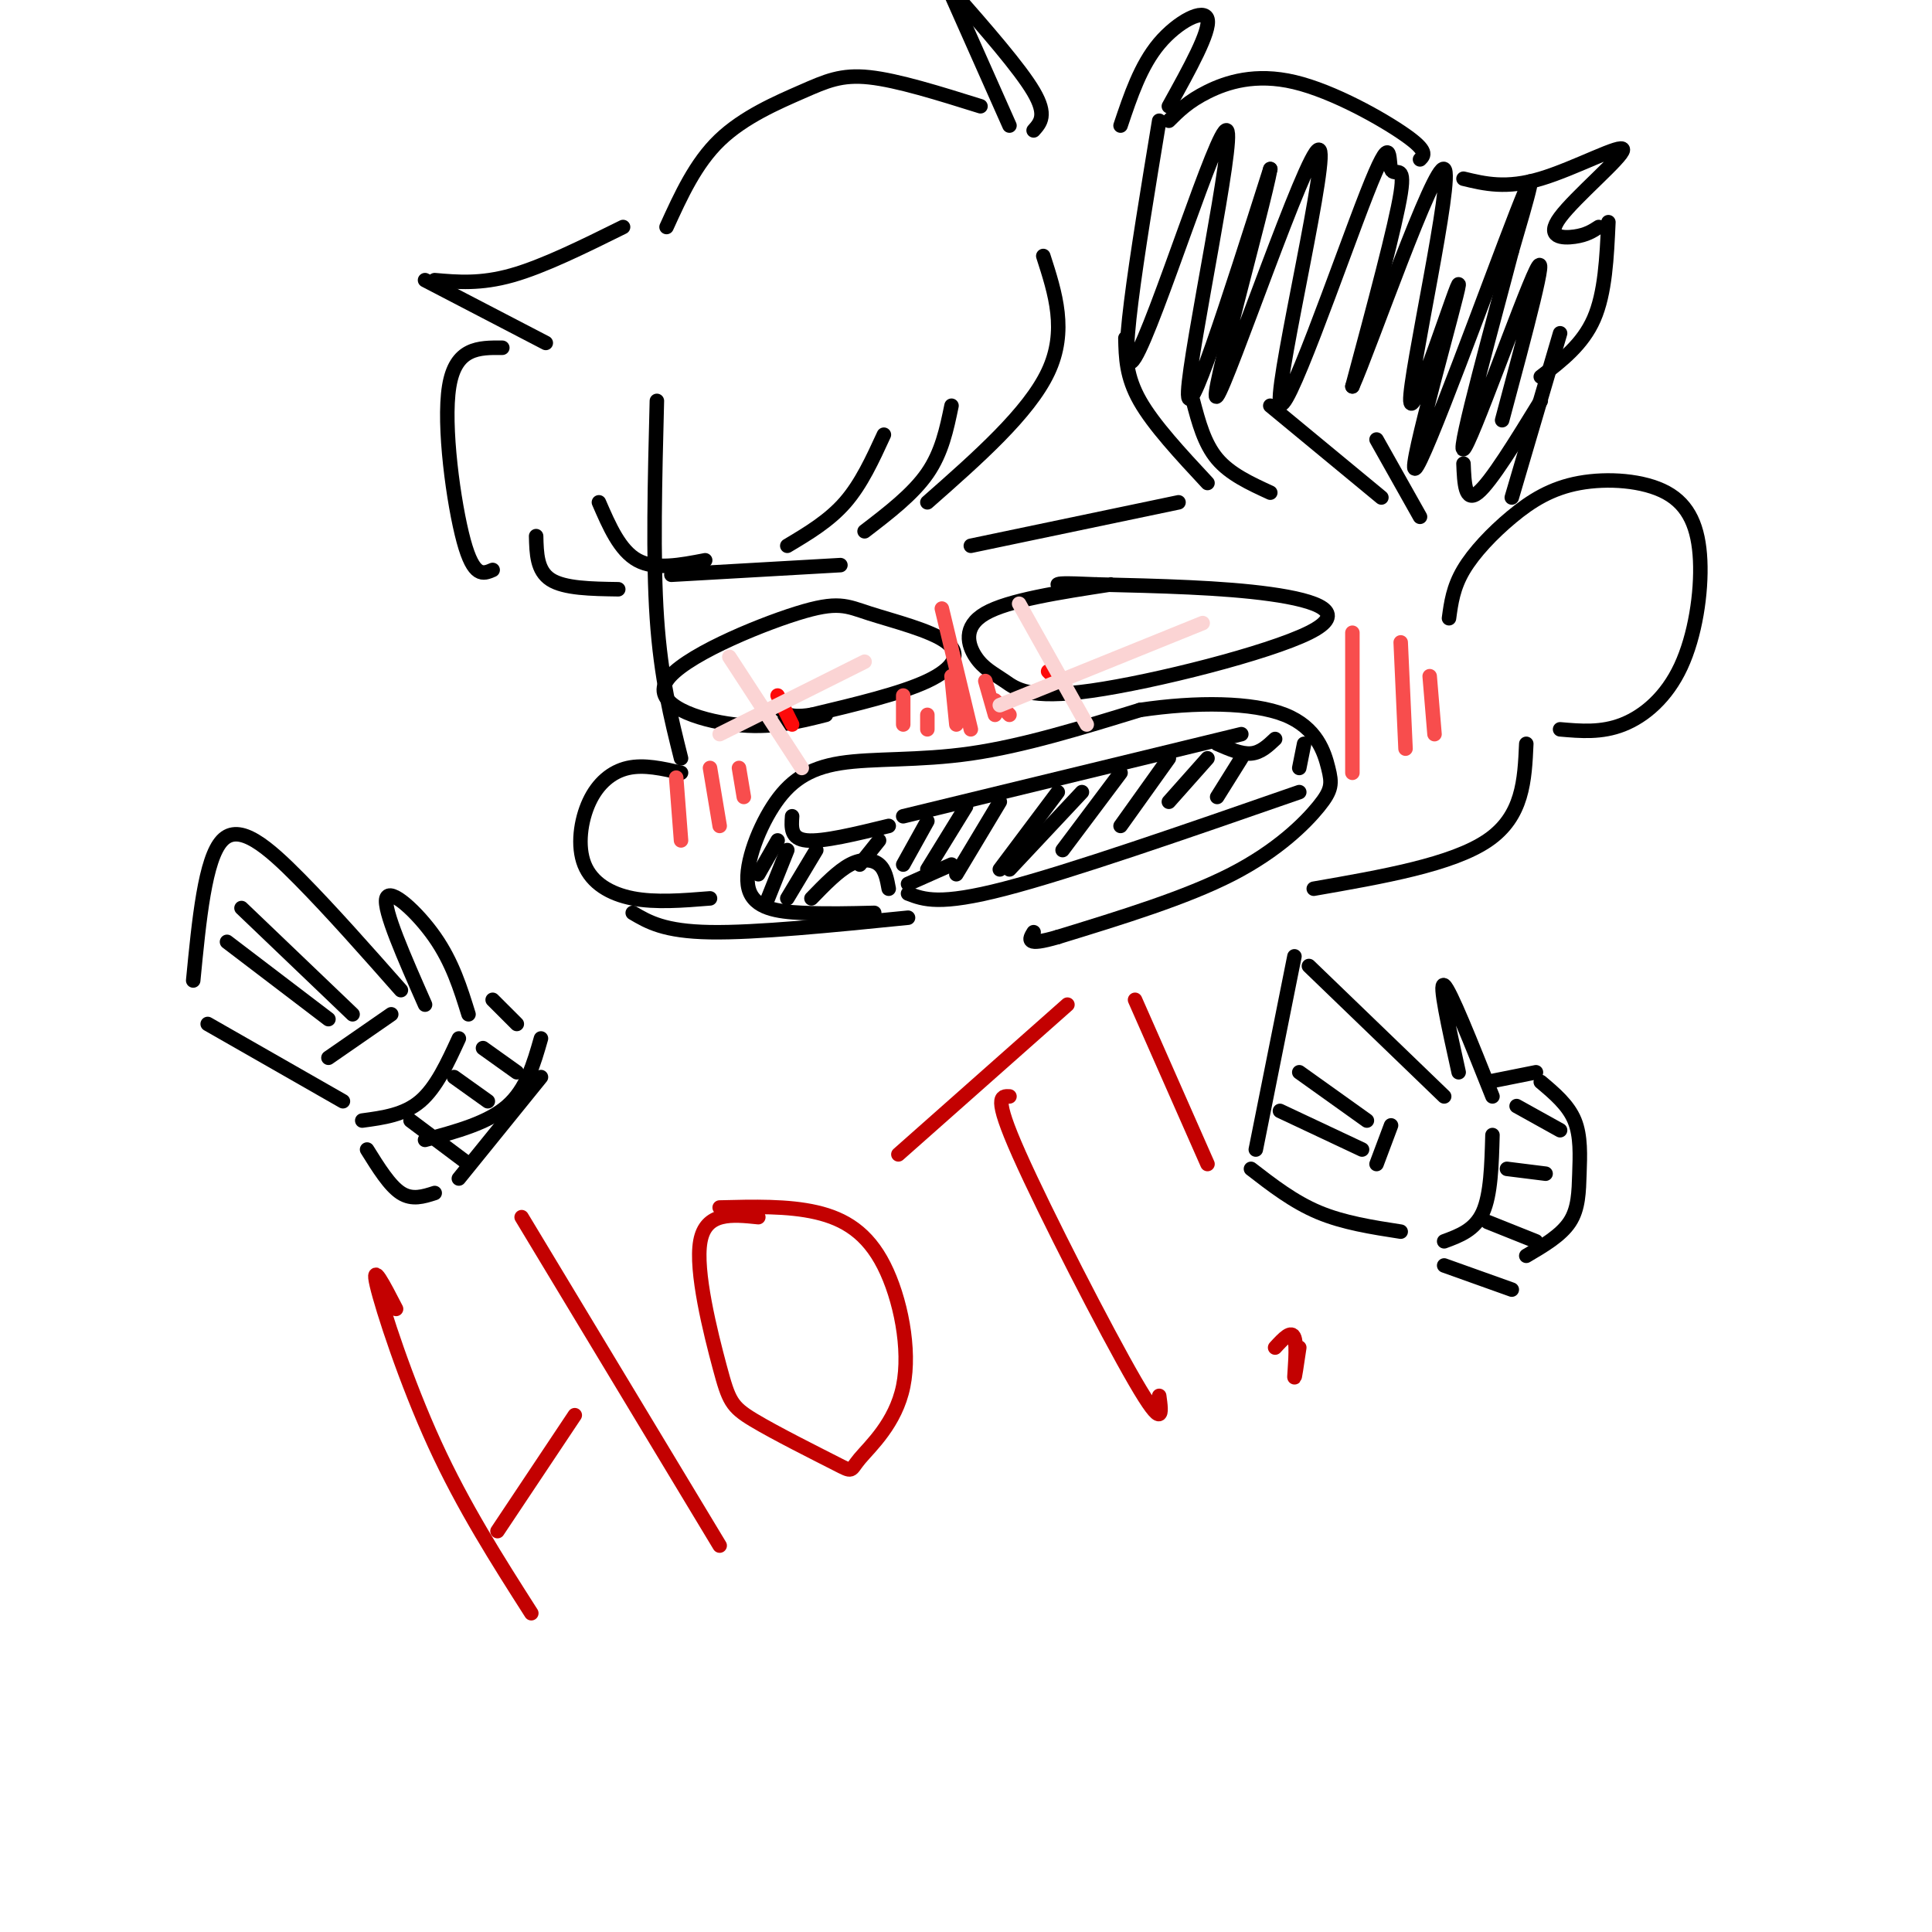 <svg viewBox='0 0 400 400' version='1.1' xmlns='http://www.w3.org/2000/svg' xmlns:xlink='http://www.w3.org/1999/xlink'><g fill='none' stroke='rgb(0,0,0)' stroke-width='3' stroke-linecap='round' stroke-linejoin='round'><path d='M136,83c-0.417,16.333 -0.833,32.667 0,45c0.833,12.333 2.917,20.667 5,29'/><path d='M141,160c-3.828,-0.877 -7.656,-1.754 -11,-1c-3.344,0.754 -6.206,3.140 -8,7c-1.794,3.860 -2.522,9.193 -1,13c1.522,3.807 5.292,6.088 10,7c4.708,0.912 10.354,0.456 16,0'/><path d='M171,148c-5.713,1.449 -11.426,2.898 -19,2c-7.574,-0.898 -17.008,-4.143 -14,-9c3.008,-4.857 18.458,-11.326 27,-14c8.542,-2.674 10.176,-1.552 15,0c4.824,1.552 12.837,3.533 16,6c3.163,2.467 1.475,5.419 -4,8c-5.475,2.581 -14.738,4.790 -24,7'/><path d='M168,148c-5.167,0.833 -6.083,-0.583 -7,-2'/><path d='M230,121c-10.628,1.630 -21.257,3.261 -26,6c-4.743,2.739 -3.602,6.587 -2,9c1.602,2.413 3.664,3.390 6,5c2.336,1.610 4.946,3.854 18,2c13.054,-1.854 36.553,-7.807 45,-12c8.447,-4.193 1.842,-6.627 -8,-8c-9.842,-1.373 -22.921,-1.687 -36,-2'/><path d='M227,121c-7.333,-0.333 -7.667,-0.167 -8,0'/><path d='M218,140c0.000,0.000 2.000,2.000 2,2'/><path d='M201,113c0.000,0.000 43.000,-9.000 43,-9'/><path d='M174,117c0.000,0.000 -35.000,2.000 -35,2'/><path d='M181,189c-5.013,0.123 -10.026,0.246 -15,0c-4.974,-0.246 -9.907,-0.862 -11,-5c-1.093,-4.138 1.656,-11.800 5,-17c3.344,-5.200 7.285,-7.938 14,-9c6.715,-1.062 16.204,-0.446 27,-2c10.796,-1.554 22.898,-5.277 35,-9'/><path d='M236,147c11.677,-1.752 23.369,-1.632 30,1c6.631,2.632 8.200,7.778 9,11c0.800,3.222 0.831,4.521 -2,8c-2.831,3.479 -8.523,9.137 -18,14c-9.477,4.863 -22.738,8.932 -36,13'/><path d='M219,194c-6.833,2.000 -5.917,0.500 -5,-1'/><path d='M164,169c-0.167,2.333 -0.333,4.667 3,5c3.333,0.333 10.167,-1.333 17,-3'/><path d='M187,169c0.000,0.000 70.000,-17.000 70,-17'/><path d='M252,154c2.500,1.083 5.000,2.167 7,2c2.000,-0.167 3.500,-1.583 5,-3'/><path d='M168,186c2.756,-2.844 5.511,-5.689 8,-7c2.489,-1.311 4.711,-1.089 6,0c1.289,1.089 1.644,3.044 2,5'/><path d='M188,183c0.000,0.000 9.000,-4.000 9,-4'/><path d='M188,185c3.250,1.250 6.500,2.500 20,-1c13.500,-3.500 37.250,-11.750 61,-20'/><path d='M161,174c0.000,0.000 -4.000,7.000 -4,7'/><path d='M163,176c0.000,0.000 -4.000,10.000 -4,10'/><path d='M169,176c0.000,0.000 -6.000,10.000 -6,10'/><path d='M182,174c0.000,0.000 -4.000,5.000 -4,5'/><path d='M192,170c0.000,0.000 -5.000,9.000 -5,9'/><path d='M200,167c0.000,0.000 -8.000,13.000 -8,13'/><path d='M207,166c0.000,0.000 -9.000,15.000 -9,15'/><path d='M219,164c0.000,0.000 -12.000,16.000 -12,16'/><path d='M224,164c0.000,0.000 -15.000,16.000 -15,16'/><path d='M232,160c0.000,0.000 -12.000,16.000 -12,16'/><path d='M242,157c0.000,0.000 -10.000,14.000 -10,14'/><path d='M250,157c0.000,0.000 -8.000,9.000 -8,9'/><path d='M257,157c0.000,0.000 -5.000,8.000 -5,8'/><path d='M270,154c0.000,0.000 -1.000,5.000 -1,5'/><path d='M300,128c0.430,-3.190 0.860,-6.380 3,-10c2.140,-3.620 5.989,-7.670 10,-11c4.011,-3.330 8.182,-5.939 14,-7c5.818,-1.061 13.283,-0.574 18,2c4.717,2.574 6.687,7.236 7,14c0.313,6.764 -1.031,15.629 -4,22c-2.969,6.371 -7.563,10.249 -12,12c-4.437,1.751 -8.719,1.376 -13,1'/><path d='M316,154c-0.333,7.500 -0.667,15.000 -8,20c-7.333,5.000 -21.667,7.500 -36,10'/><path d='M214,27c1.417,-1.583 2.833,-3.167 0,-8c-2.833,-4.833 -9.917,-12.917 -17,-21'/><path d='M197,-1c0.000,0.000 12.000,27.000 12,27'/><path d='M203,22c-8.577,-2.685 -17.155,-5.369 -23,-6c-5.845,-0.631 -8.958,0.792 -14,3c-5.042,2.208 -12.012,5.202 -17,10c-4.988,4.798 -7.994,11.399 -11,18'/><path d='M129,47c-8.250,4.083 -16.500,8.167 -23,10c-6.500,1.833 -11.250,1.417 -16,1'/><path d='M88,58c0.000,0.000 25.000,13.000 25,13'/><path d='M104,72c-4.844,-0.044 -9.689,-0.089 -11,8c-1.311,8.089 0.911,24.311 3,32c2.089,7.689 4.044,6.844 6,6'/><path d='M111,111c0.083,3.583 0.167,7.167 3,9c2.833,1.833 8.417,1.917 14,2'/><path d='M124,104c2.167,5.000 4.333,10.000 8,12c3.667,2.000 8.833,1.000 14,0'/><path d='M216,53c2.500,7.750 5.000,15.500 1,24c-4.000,8.500 -14.500,17.750 -25,27'/><path d='M197,84c-1.000,4.833 -2.000,9.667 -5,14c-3.000,4.333 -8.000,8.167 -13,12'/><path d='M183,90c-2.333,5.083 -4.667,10.167 -8,14c-3.333,3.833 -7.667,6.417 -12,9'/><path d='M232,26c2.089,-6.222 4.178,-12.444 8,-17c3.822,-4.556 9.378,-7.444 10,-5c0.622,2.444 -3.689,10.222 -8,18'/><path d='M242,25c2.012,-2.012 4.024,-4.024 8,-6c3.976,-1.976 9.917,-3.917 18,-2c8.083,1.917 18.310,7.690 23,11c4.690,3.310 3.845,4.155 3,5'/><path d='M303,37c4.427,1.069 8.855,2.137 16,0c7.145,-2.137 17.008,-7.480 17,-6c-0.008,1.480 -9.887,9.783 -13,14c-3.113,4.217 0.539,4.348 3,4c2.461,-0.348 3.730,-1.174 5,-2'/><path d='M333,46c-0.333,7.333 -0.667,14.667 -3,20c-2.333,5.333 -6.667,8.667 -11,12'/><path d='M233,70c0.083,4.000 0.167,8.000 3,13c2.833,5.000 8.417,11.000 14,17'/><path d='M247,83c1.167,4.417 2.333,8.833 5,12c2.667,3.167 6.833,5.083 11,7'/><path d='M263,84c0.000,0.000 23.000,19.000 23,19'/><path d='M285,91c0.000,0.000 9.000,16.000 9,16'/><path d='M303,96c0.167,4.083 0.333,8.167 3,6c2.667,-2.167 7.833,-10.583 13,-19'/><path d='M313,103c0.000,0.000 10.000,-34.000 10,-34'/><path d='M240,25c-4.601,27.905 -9.202,55.810 -5,49c4.202,-6.810 17.208,-48.333 19,-47c1.792,1.333 -7.631,45.524 -8,54c-0.369,8.476 8.315,-18.762 17,-46'/><path d='M263,35c-1.340,7.652 -13.190,49.783 -11,47c2.190,-2.783 18.419,-50.481 21,-51c2.581,-0.519 -8.488,46.140 -8,52c0.488,5.860 12.533,-29.079 18,-43c5.467,-13.921 4.357,-6.825 5,-5c0.643,1.825 3.041,-1.621 2,5c-1.041,6.621 -5.520,23.311 -10,40'/><path d='M280,80c3.407,-7.536 16.926,-46.374 19,-45c2.074,1.374 -7.295,42.962 -7,48c0.295,5.038 10.254,-26.474 10,-24c-0.254,2.474 -10.722,38.935 -9,38c1.722,-0.935 15.635,-39.267 21,-53c5.365,-13.733 2.183,-2.866 -1,8'/><path d='M313,52c-3.393,13.083 -11.375,41.792 -10,41c1.375,-0.792 12.107,-31.083 15,-37c2.893,-5.917 -2.054,12.542 -7,31'/><path d='M131,189c3.250,1.917 6.500,3.833 16,4c9.500,0.167 25.250,-1.417 41,-3'/></g>
<g fill='none' stroke='rgb(248,77,77)' stroke-width='3' stroke-linecap='round' stroke-linejoin='round'><path d='M280,131c0.000,0.000 0.000,29.000 0,29'/><path d='M290,133c0.000,0.000 1.000,22.000 1,22'/><path d='M296,140c0.000,0.000 1.000,12.000 1,12'/><path d='M140,161c0.000,0.000 1.000,13.000 1,13'/><path d='M147,159c0.000,0.000 2.000,12.000 2,12'/><path d='M153,159c0.000,0.000 1.000,6.000 1,6'/><path d='M187,144c0.000,0.000 0.000,6.000 0,6'/><path d='M197,140c0.000,0.000 1.000,10.000 1,10'/><path d='M195,126c0.000,0.000 6.000,25.000 6,25'/><path d='M204,141c0.000,0.000 2.000,7.000 2,7'/><path d='M206,145c0.000,0.000 3.000,3.000 3,3'/><path d='M192,148c0.000,0.000 0.000,3.000 0,3'/></g>
<g fill='none' stroke='rgb(253,10,10)' stroke-width='3' stroke-linecap='round' stroke-linejoin='round'><path d='M217,139c0.000,0.000 2.000,2.000 2,2'/><path d='M161,144c0.000,0.000 3.000,6.000 3,6'/></g>
<g fill='none' stroke='rgb(251,212,212)' stroke-width='3' stroke-linecap='round' stroke-linejoin='round'><path d='M211,125c0.000,0.000 14.000,25.000 14,25'/><path d='M207,146c0.000,0.000 42.000,-17.000 42,-17'/><path d='M151,136c0.000,0.000 15.000,23.000 15,23'/><path d='M149,152c0.000,0.000 30.000,-15.000 30,-15'/></g>
<g fill='none' stroke='rgb(195,1,1)' stroke-width='3' stroke-linecap='round' stroke-linejoin='round'><path d='M82,271c-2.578,-5.000 -5.156,-10.000 -4,-5c1.156,5.000 6.044,20.000 12,33c5.956,13.000 12.978,24.000 20,35'/><path d='M103,317c0.000,0.000 16.000,-24.000 16,-24'/><path d='M108,252c0.000,0.000 41.000,68.000 41,68'/><path d='M157,252c-5.445,-0.567 -10.890,-1.135 -12,5c-1.110,6.135 2.116,18.972 4,26c1.884,7.028 2.425,8.245 7,11c4.575,2.755 13.182,7.046 17,9c3.818,1.954 2.846,1.571 5,-1c2.154,-2.571 7.433,-7.328 9,-15c1.567,-7.672 -0.578,-18.258 -4,-25c-3.422,-6.742 -8.121,-9.641 -14,-11c-5.879,-1.359 -12.940,-1.180 -20,-1'/><path d='M186,239c0.000,0.000 35.000,-31.000 35,-31'/><path d='M209,227c-1.711,-0.089 -3.422,-0.178 2,12c5.422,12.178 17.978,36.622 24,47c6.022,10.378 5.511,6.689 5,3'/><path d='M235,207c0.000,0.000 15.000,34.000 15,34'/><path d='M269,279c-0.511,3.467 -1.022,6.933 -1,6c0.022,-0.933 0.578,-6.267 0,-8c-0.578,-1.733 -2.289,0.133 -4,2'/></g>
<g fill='none' stroke='rgb(0,0,0)' stroke-width='3' stroke-linecap='round' stroke-linejoin='round'><path d='M97,210c-1.667,-5.378 -3.333,-10.756 -7,-16c-3.667,-5.244 -9.333,-10.356 -10,-8c-0.667,2.356 3.667,12.178 8,22'/><path d='M83,205c-7.222,-8.178 -14.444,-16.356 -21,-23c-6.556,-6.644 -12.444,-11.756 -16,-8c-3.556,3.756 -4.778,16.378 -6,29'/><path d='M43,212c0.000,0.000 28.000,16.000 28,16'/><path d='M95,215c-2.333,5.083 -4.667,10.167 -8,13c-3.333,2.833 -7.667,3.417 -12,4'/><path d='M102,207c0.000,0.000 5.000,5.000 5,5'/><path d='M112,215c-1.500,5.250 -3.000,10.500 -7,14c-4.000,3.500 -10.500,5.250 -17,7'/><path d='M76,238c2.333,3.750 4.667,7.500 7,9c2.333,1.500 4.667,0.750 7,0'/><path d='M95,244c0.000,0.000 17.000,-21.000 17,-21'/><path d='M85,232c0.000,0.000 12.000,9.000 12,9'/><path d='M94,223c0.000,0.000 7.000,5.000 7,5'/><path d='M100,217c0.000,0.000 7.000,5.000 7,5'/><path d='M68,219c0.000,0.000 13.000,-9.000 13,-9'/><path d='M47,195c0.000,0.000 21.000,16.000 21,16'/><path d='M50,188c0.000,0.000 23.000,22.000 23,22'/><path d='M309,227c-4.417,-11.083 -8.833,-22.167 -10,-23c-1.167,-0.833 0.917,8.583 3,18'/><path d='M299,227c0.000,0.000 -28.000,-27.000 -28,-27'/><path d='M268,198c0.000,0.000 -8.000,40.000 -8,40'/><path d='M259,242c4.417,3.417 8.833,6.833 14,9c5.167,2.167 11.083,3.083 17,4'/><path d='M309,235c-0.167,6.167 -0.333,12.333 -2,16c-1.667,3.667 -4.833,4.833 -8,6'/><path d='M308,224c0.000,0.000 10.000,-2.000 10,-2'/><path d='M319,224c2.839,2.393 5.679,4.786 7,8c1.321,3.214 1.125,7.250 1,11c-0.125,3.750 -0.179,7.214 -2,10c-1.821,2.786 -5.411,4.893 -9,7'/><path d='M299,262c0.000,0.000 14.000,5.000 14,5'/><path d='M308,253c0.000,0.000 10.000,4.000 10,4'/><path d='M312,242c0.000,0.000 8.000,1.000 8,1'/><path d='M314,229c0.000,0.000 9.000,5.000 9,5'/><path d='M265,230c0.000,0.000 17.000,8.000 17,8'/><path d='M269,222c0.000,0.000 14.000,10.000 14,10'/><path d='M285,241c0.000,0.000 3.000,-8.000 3,-8'/></g>
</svg>